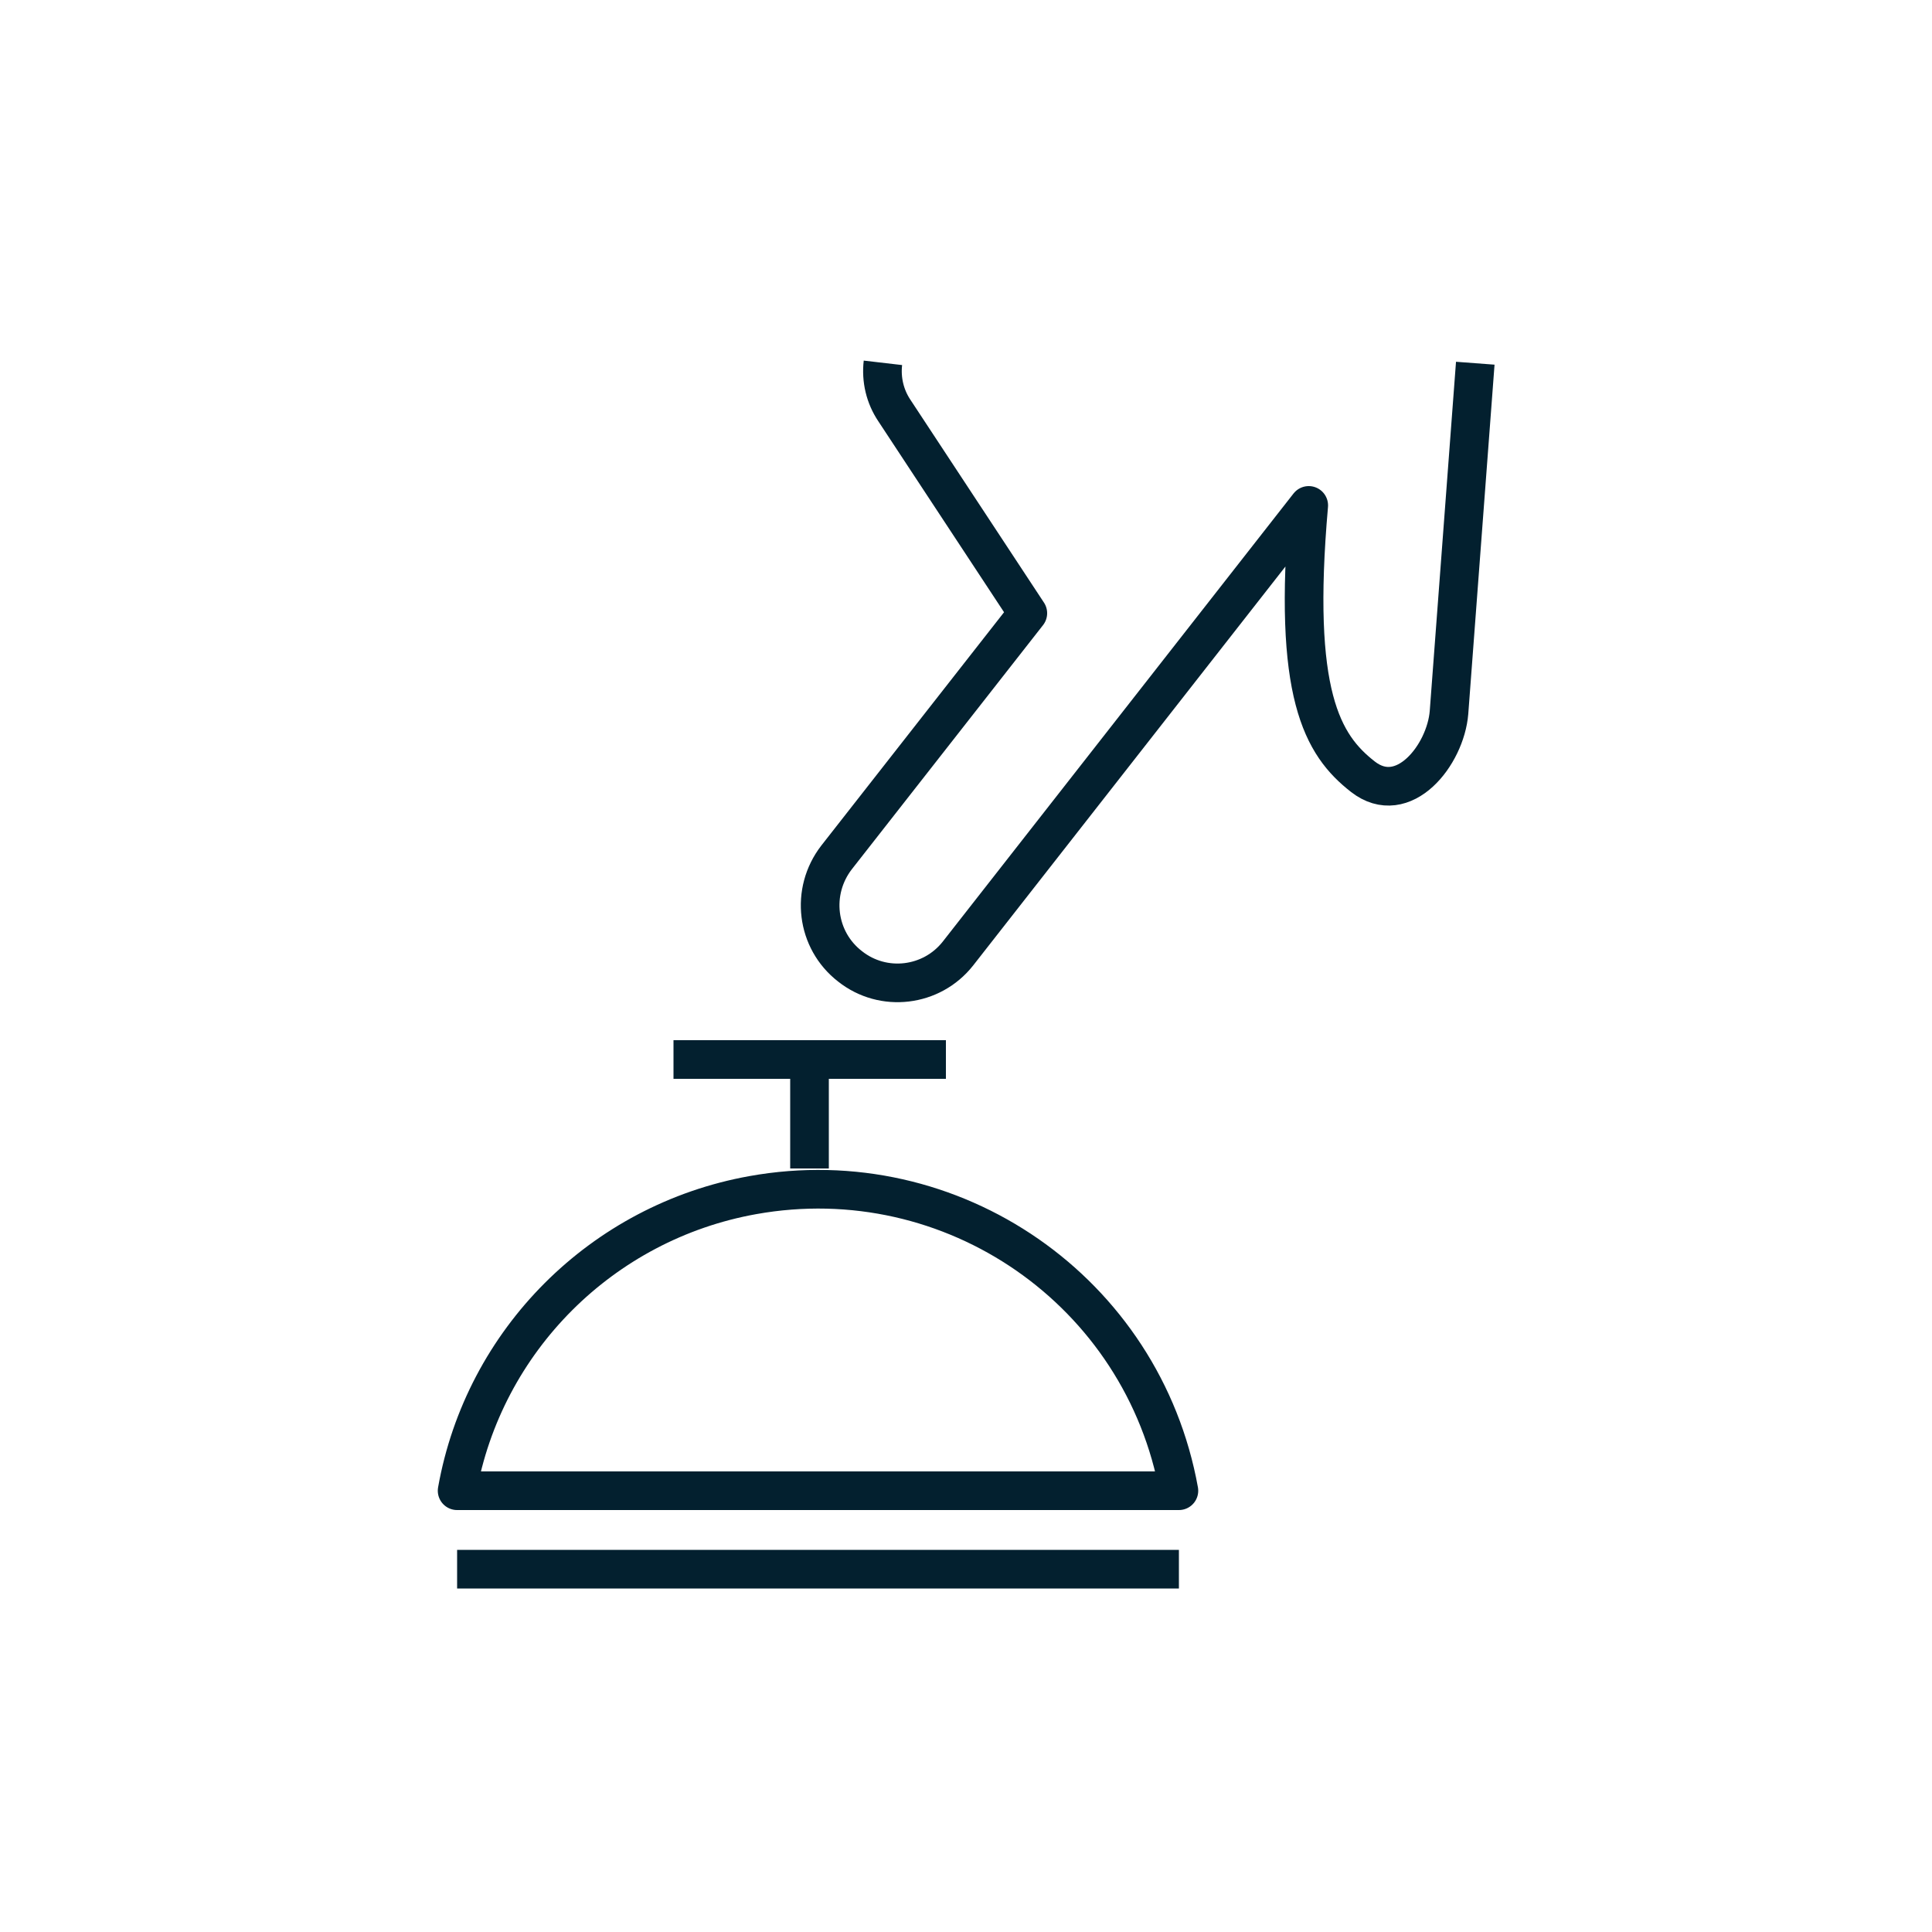 <?xml version="1.0" encoding="UTF-8"?>
<svg id="Layer_1" xmlns="http://www.w3.org/2000/svg" version="1.1" width="40" height="40" viewBox="0 0 50 50">
  <!-- Generator: Adobe Illustrator 29.0.0, SVG Export Plug-In . SVG Version: 2.1.0 Build 186)  -->
  <defs>
    <style>
      .st0 {
        fill: none;
        stroke: #03202f;
        stroke-linejoin: round;
      }
    </style>
  </defs>
  <path class="st0" d="M30.51,38.58c-.93-5.16-5.86-8.58-11.03-7.65-3.9.7-6.96,3.76-7.65,7.65h18.68Z"/>
  <path class="st0" d="M22.85,9.39c-.05.43.05.87.3,1.24l3.45,5.24-4.95,6.32c-.68.88-.53,2.14.35,2.82.86.68,2.11.53,2.79-.33l9.08-11.6c-.43,4.89.35,6.2,1.4,7.02,1.05.82,2.14-.56,2.23-1.66l.68-9.04"/>
  <path class="st0" d="M20.95,30.24v-2.82"/>
  <path class="st0" d="M24.48,27.42h-7.05"/>
  <path class="st0" d="M11.83,40.61h18.68"/>
</svg>